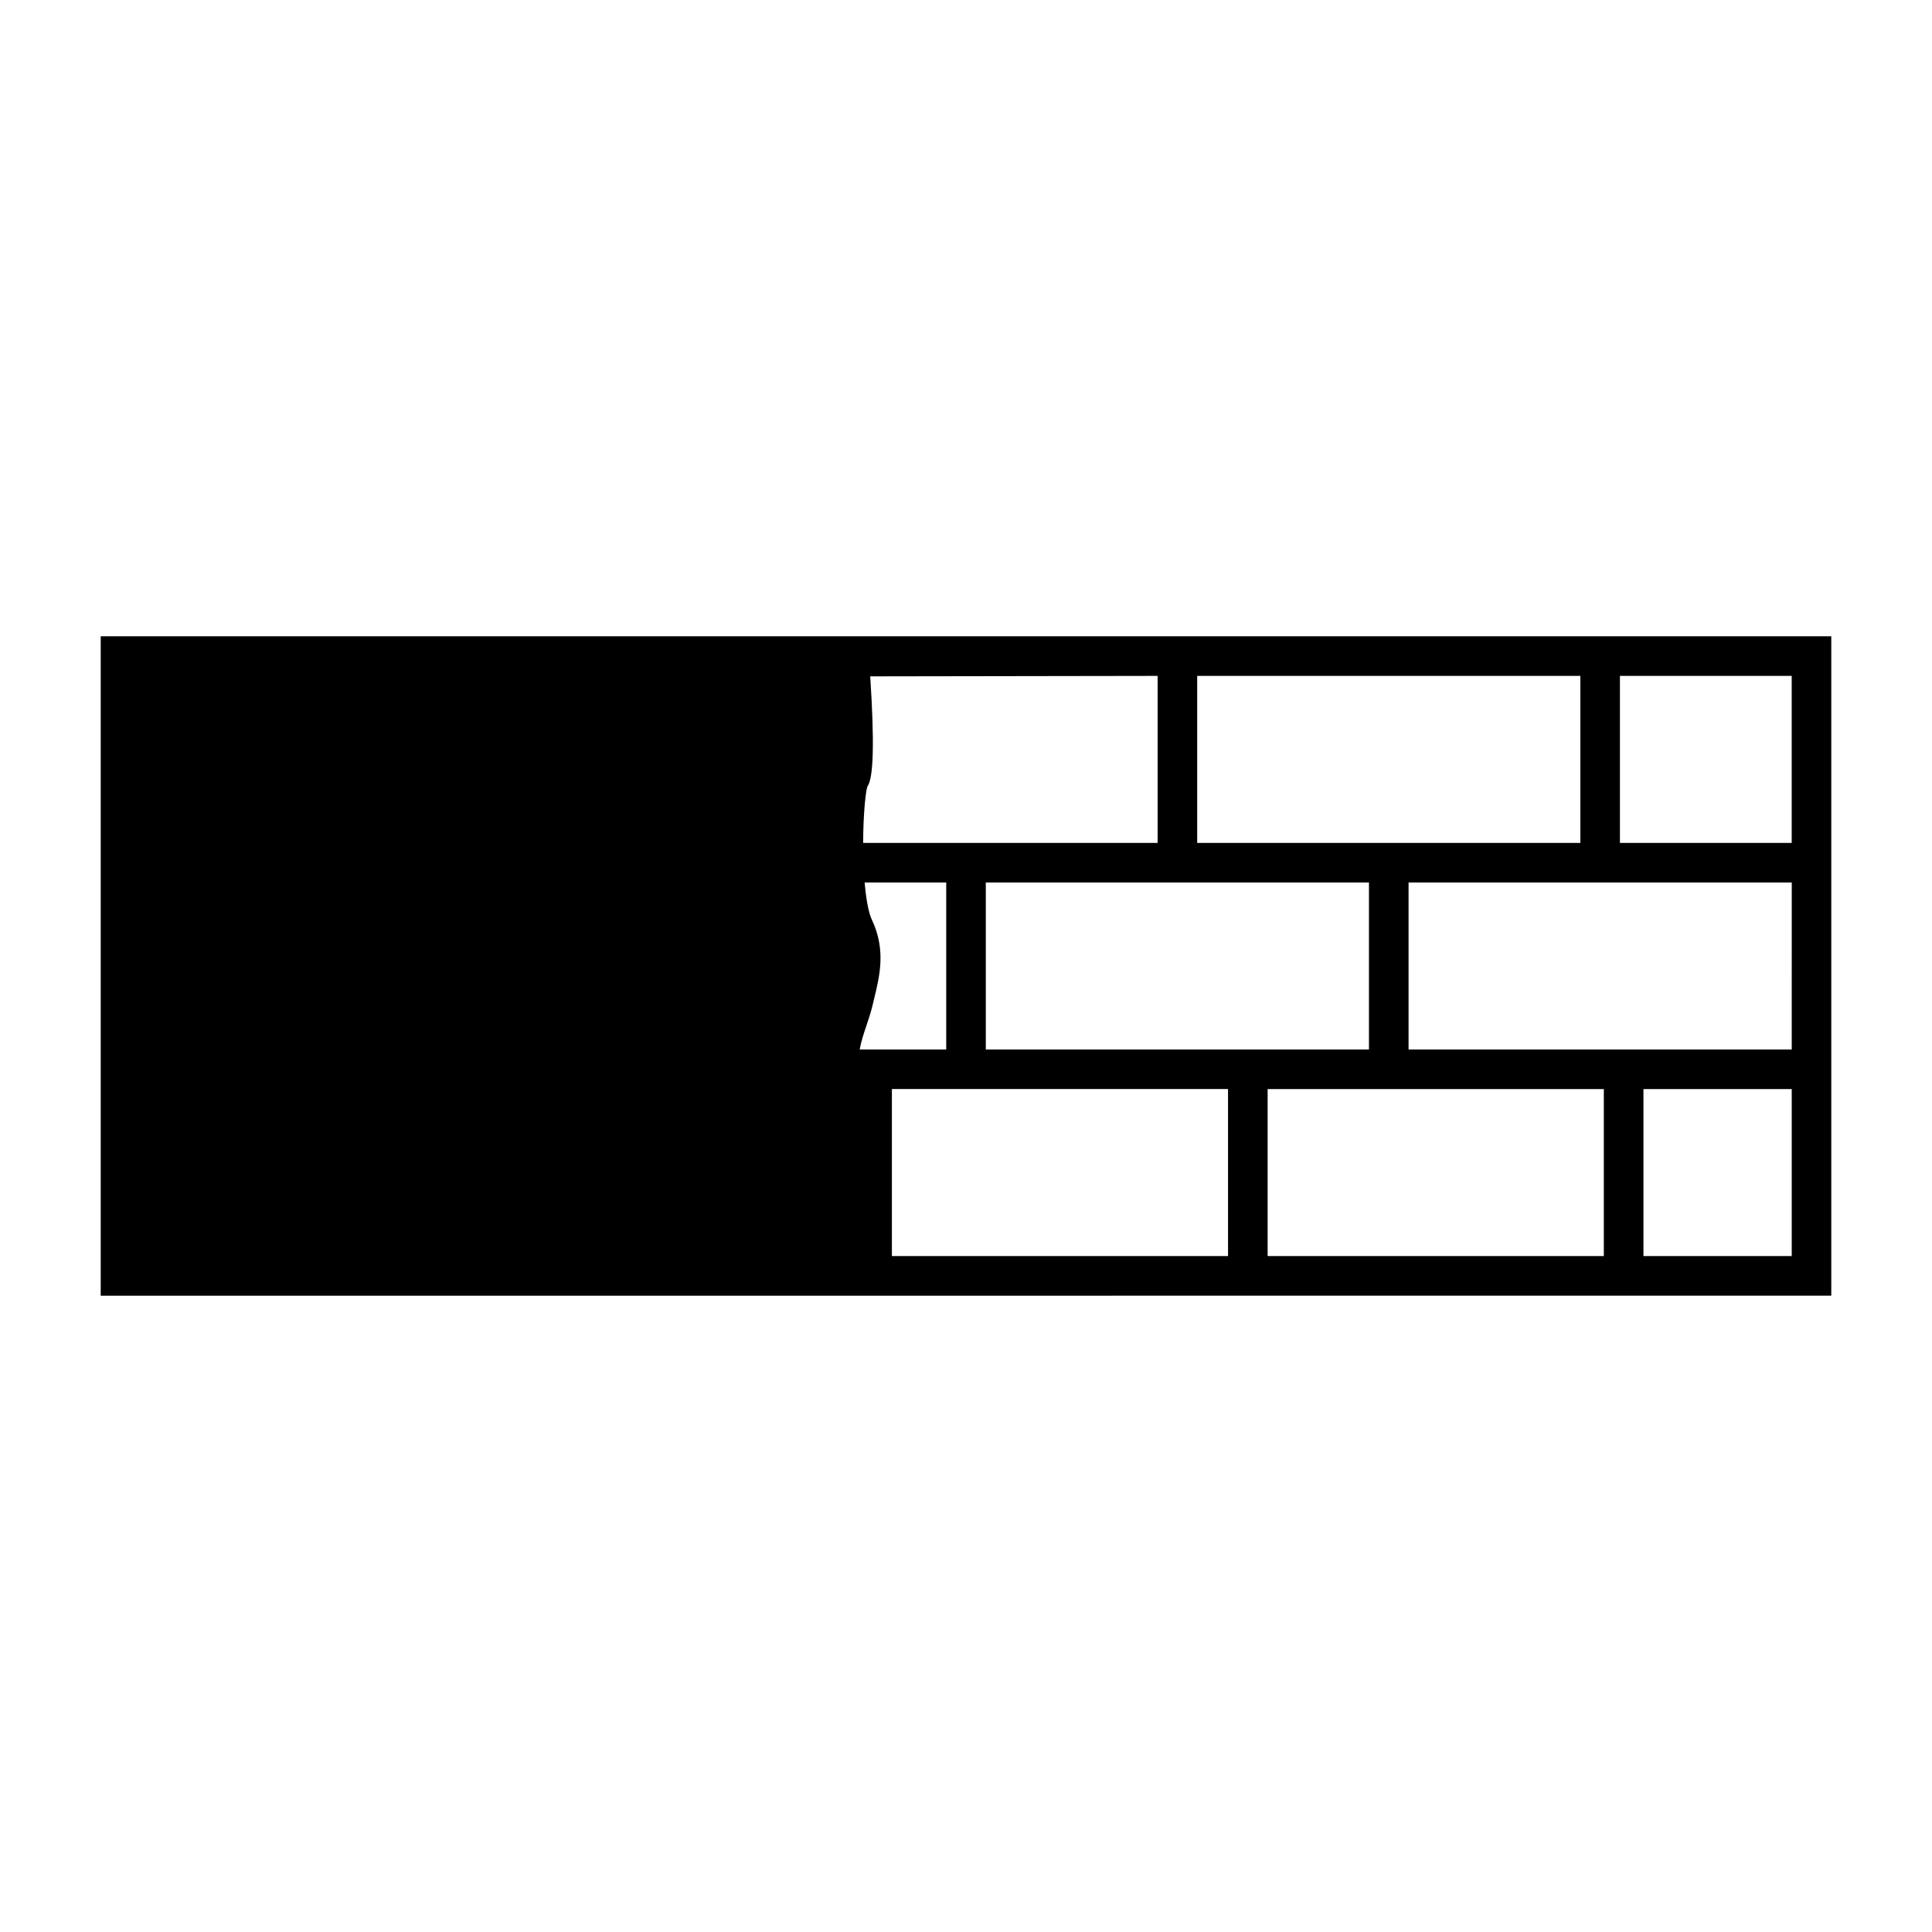 <?xml version="1.0" encoding="UTF-8"?>
<!-- Uploaded to: SVG Repo, www.svgrepo.com, Generator: SVG Repo Mixer Tools -->
<svg fill="#000000" width="800px" height="800px" version="1.1" viewBox="144 144 512 512" xmlns="http://www.w3.org/2000/svg">
 <path d="m170.69 312.62v174.76h107.45l351.17-0.012v-174.75zm402.61 10.496h45.52v44.262h-45.52zm-112.03 0h101.54v44.266l-101.54 0.004zm45.52 54.754v44.258h-101.54v-44.258zm-132.89-25.496c1.609-2.144 1.852-11.938 0.715-29.133l76.164-0.121v44.258h-78.035c0.023-7.859 0.699-13.98 1.156-15.004zm-0.312 63.504c0.609-1.805 1.207-3.609 1.645-5.434l0.445-1.859c1.469-6.051 3.133-12.898-0.625-20.855-0.52-1.09-1.395-3.773-1.914-9.855h21.621v44.258h-22.934c0.352-2.059 1.043-4.109 1.762-6.254zm95.852 60.996h-89.078v-44.266h89.078zm99.59 0h-89.094v-44.262h89.094zm49.797 0h-39.297v-44.262h39.297zm0-54.746h-101.54v-44.258h101.55z"/>
</svg>